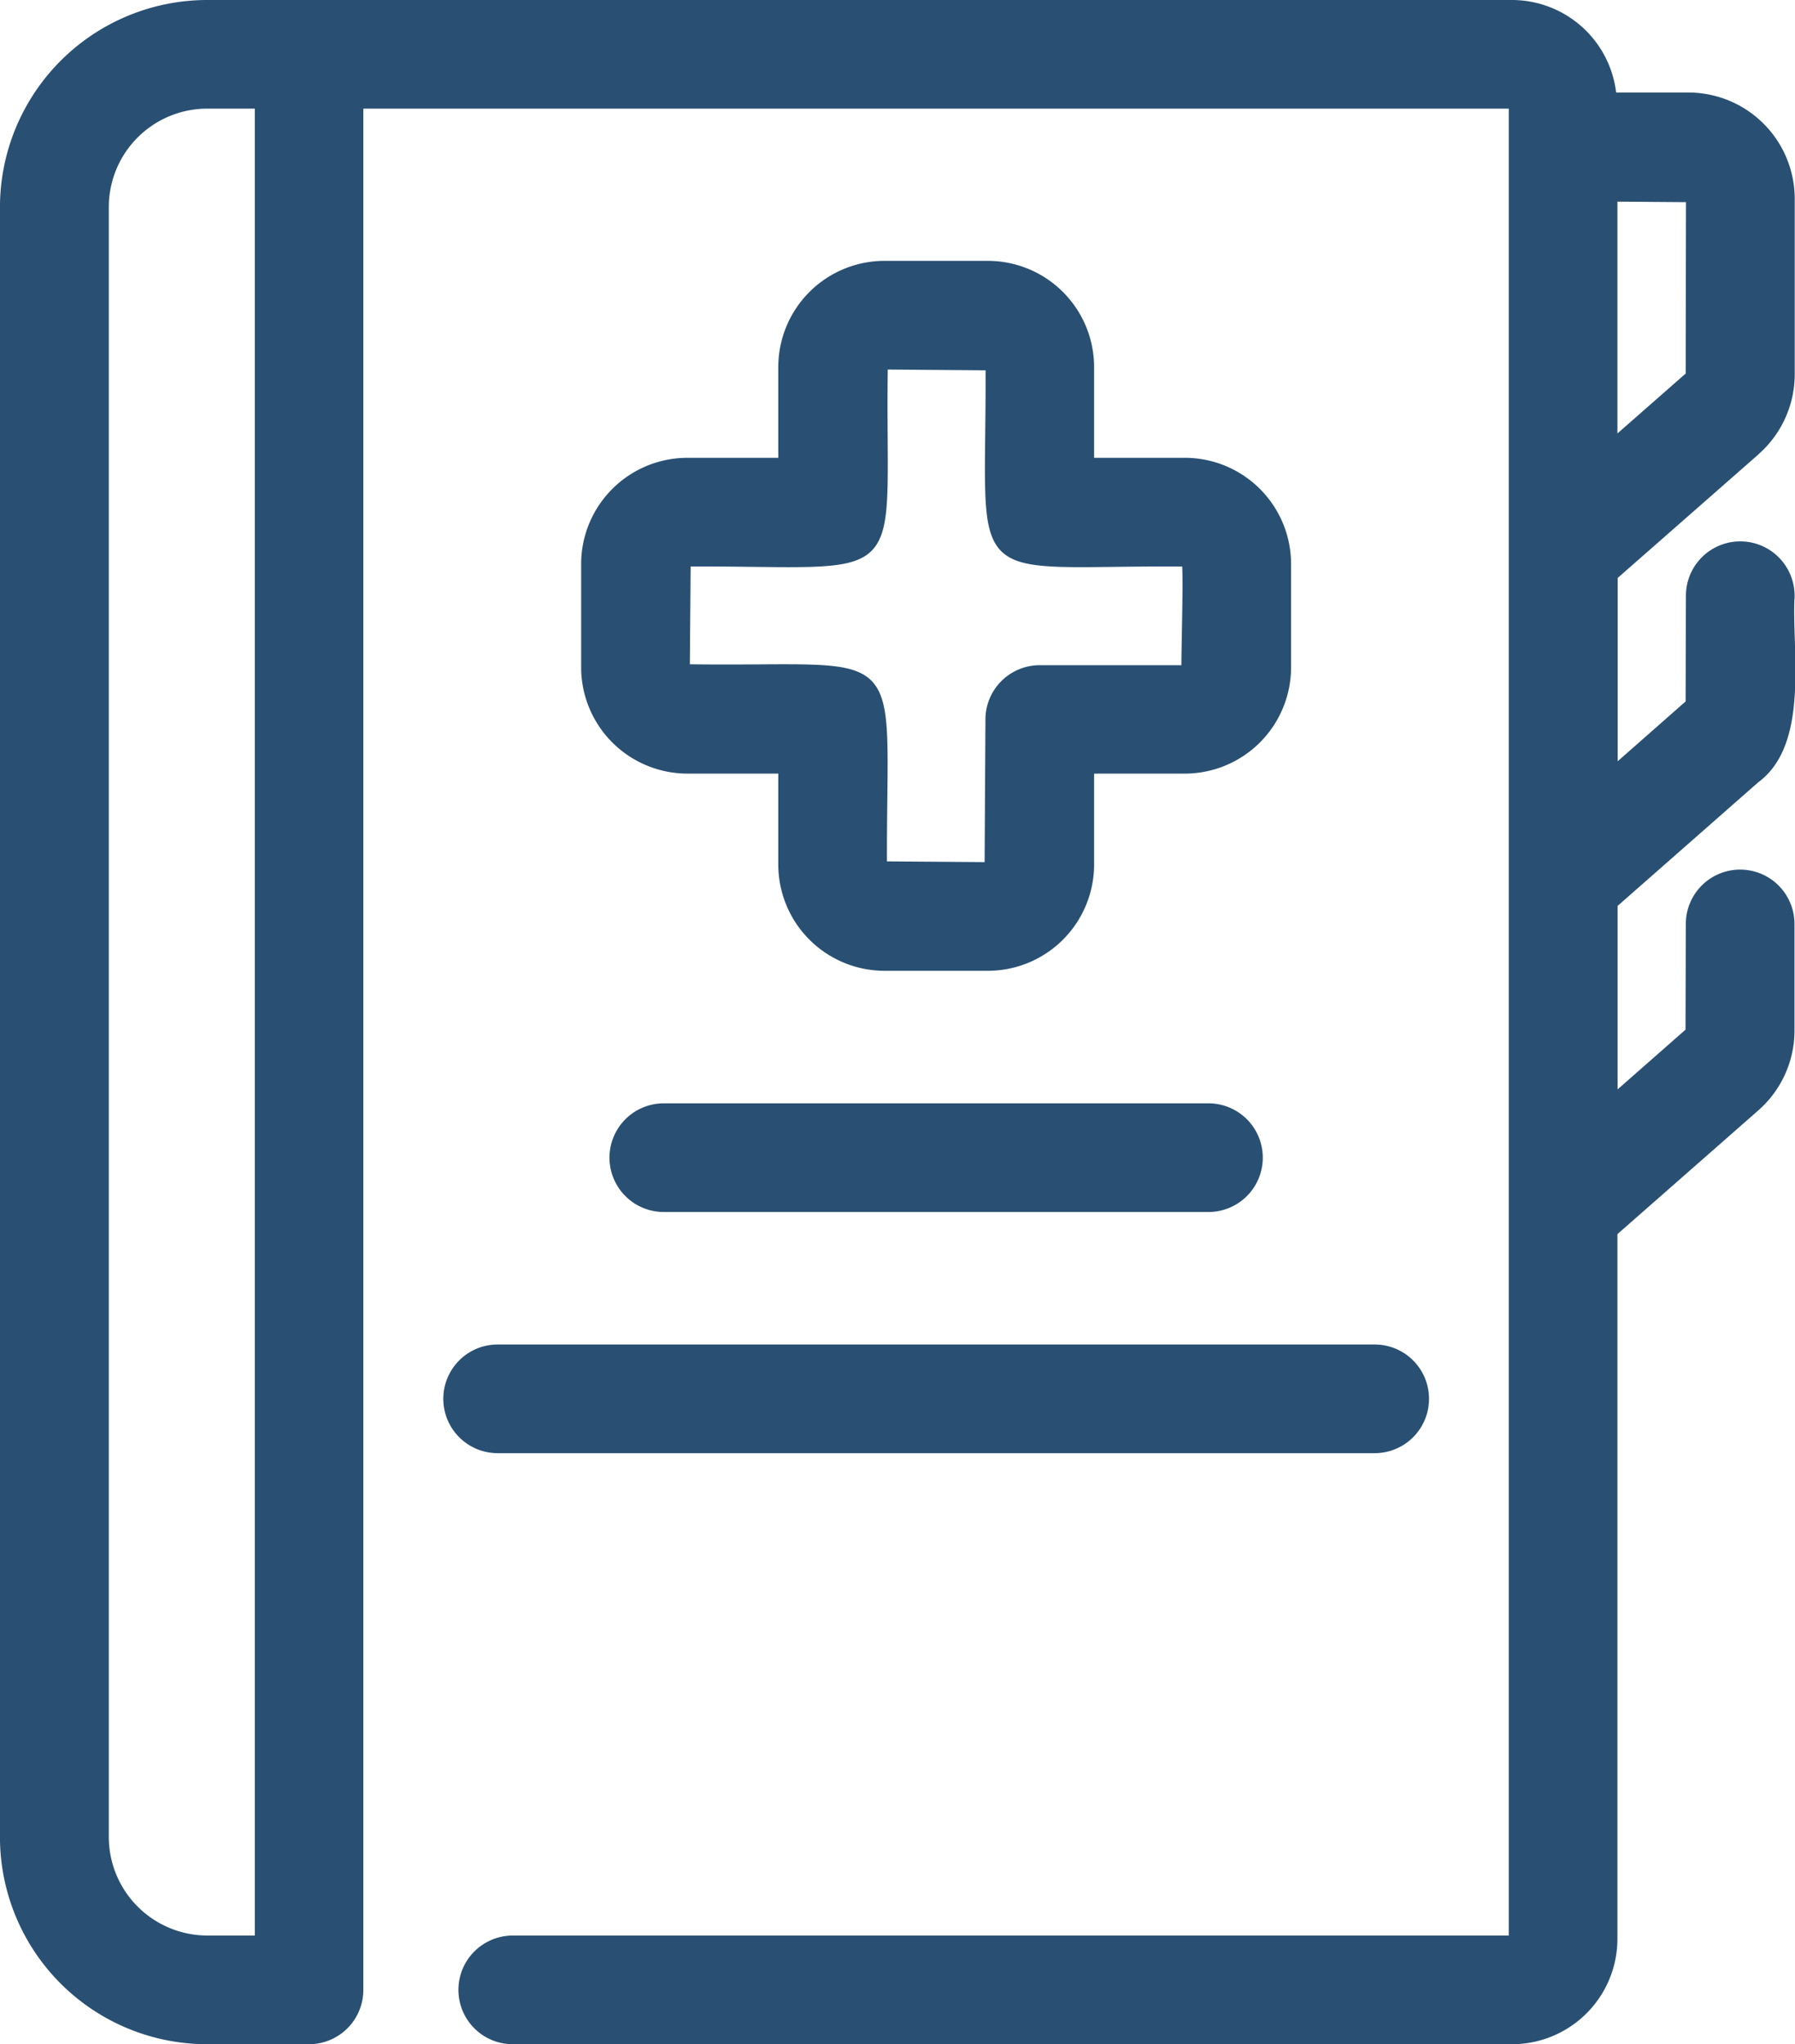 <svg xmlns="http://www.w3.org/2000/svg" width="52.857" height="60.2" viewBox="0 0 52.857 60.2">
  <g id="Group_5597" data-name="Group 5597" transform="translate(-18.326 -18.232)">
    <path id="Path_2249" data-name="Path 2249" d="M70.045,31.531a3.036,3.036,0,0,0,1.03-2.272V24.086a3.032,3.032,0,0,0-3.026-3.029H65.826a2.993,2.993,0,0,0-2.973-2.725H24.425a6.006,6.006,0,0,0-6,6v48a6,6,0,0,0,6,6h3a1.5,1.5,0,0,0,1.5-1.5l0-55.5H62.854v54H33.425a1.5,1.5,0,0,0,0,3H62.854a3.005,3.005,0,0,0,3-3V54.53l4.182-3.673a3.025,3.025,0,0,0,1.032-2.275V45.441a1.5,1.5,0,1,0-3,0L68.059,48.6l-2.2,1.935v-5.67l4.182-3.676c1.485-1.091.937-3.858,1.03-5.414a1.5,1.5,0,0,0-3,0l-.009,3.159-2.2,1.937V35.206l4.19-3.678ZM25.93,75.331h-1.5a3.005,3.005,0,0,1-3-3v-48a3,3,0,0,1,3-3h1.5ZM68.073,24.086l-.009,5.192-2.21,1.94V24.069Z" transform="translate(0 0)" fill="#295073" stroke="#295073" stroke-width="0.2"/>
    <path id="Path_2250" data-name="Path 2250" d="M54.075,29H51.023A3.03,3.03,0,0,0,48,32.022V34.8H45.221a3.03,3.03,0,0,0-3.026,3.026v3.051A3.032,3.032,0,0,0,45.221,43.9H48V46.68a3.031,3.031,0,0,0,3.026,3.027h3.051A3.031,3.031,0,0,0,57.1,46.68V43.9h2.776A3.032,3.032,0,0,0,62.9,40.876V37.824A3.03,3.03,0,0,0,59.877,34.8H57.1V32.022A3.031,3.031,0,0,0,54.075,29Zm5.8,8.8c.076,0-.026,3.079,0,3.107H55.6a1.5,1.5,0,0,0-1.5,1.5l-.025,4.3L51,46.684c-.023-6.663.776-5.707-5.805-5.805l.025-3.079c6.663-.022,5.709.779,5.805-5.8l3.079.025c.031,6.623-.8,5.734,5.777,5.776Z" transform="translate(-6.656 -2.986)" fill="#295073" stroke="#295073" stroke-width="0.2"/>
    <path id="Path_2251" data-name="Path 2251" d="M60.9,63.461H44.862a1.5,1.5,0,0,0,0,3H60.9A1.5,1.5,0,0,0,60.9,63.461Z" transform="translate(-6.989 -12.637)" fill="#295073" stroke="#295073" stroke-width="0.2"/>
    <path id="Path_2252" data-name="Path 2252" d="M63.884,76.325a1.5,1.5,0,0,0,0-3H38.058a1.5,1.5,0,1,0,0,3H63.884Z" transform="translate(-5.078 -15.399)" fill="#295073" stroke="#295073" stroke-width="0.2"/>
  </g>
</svg>
